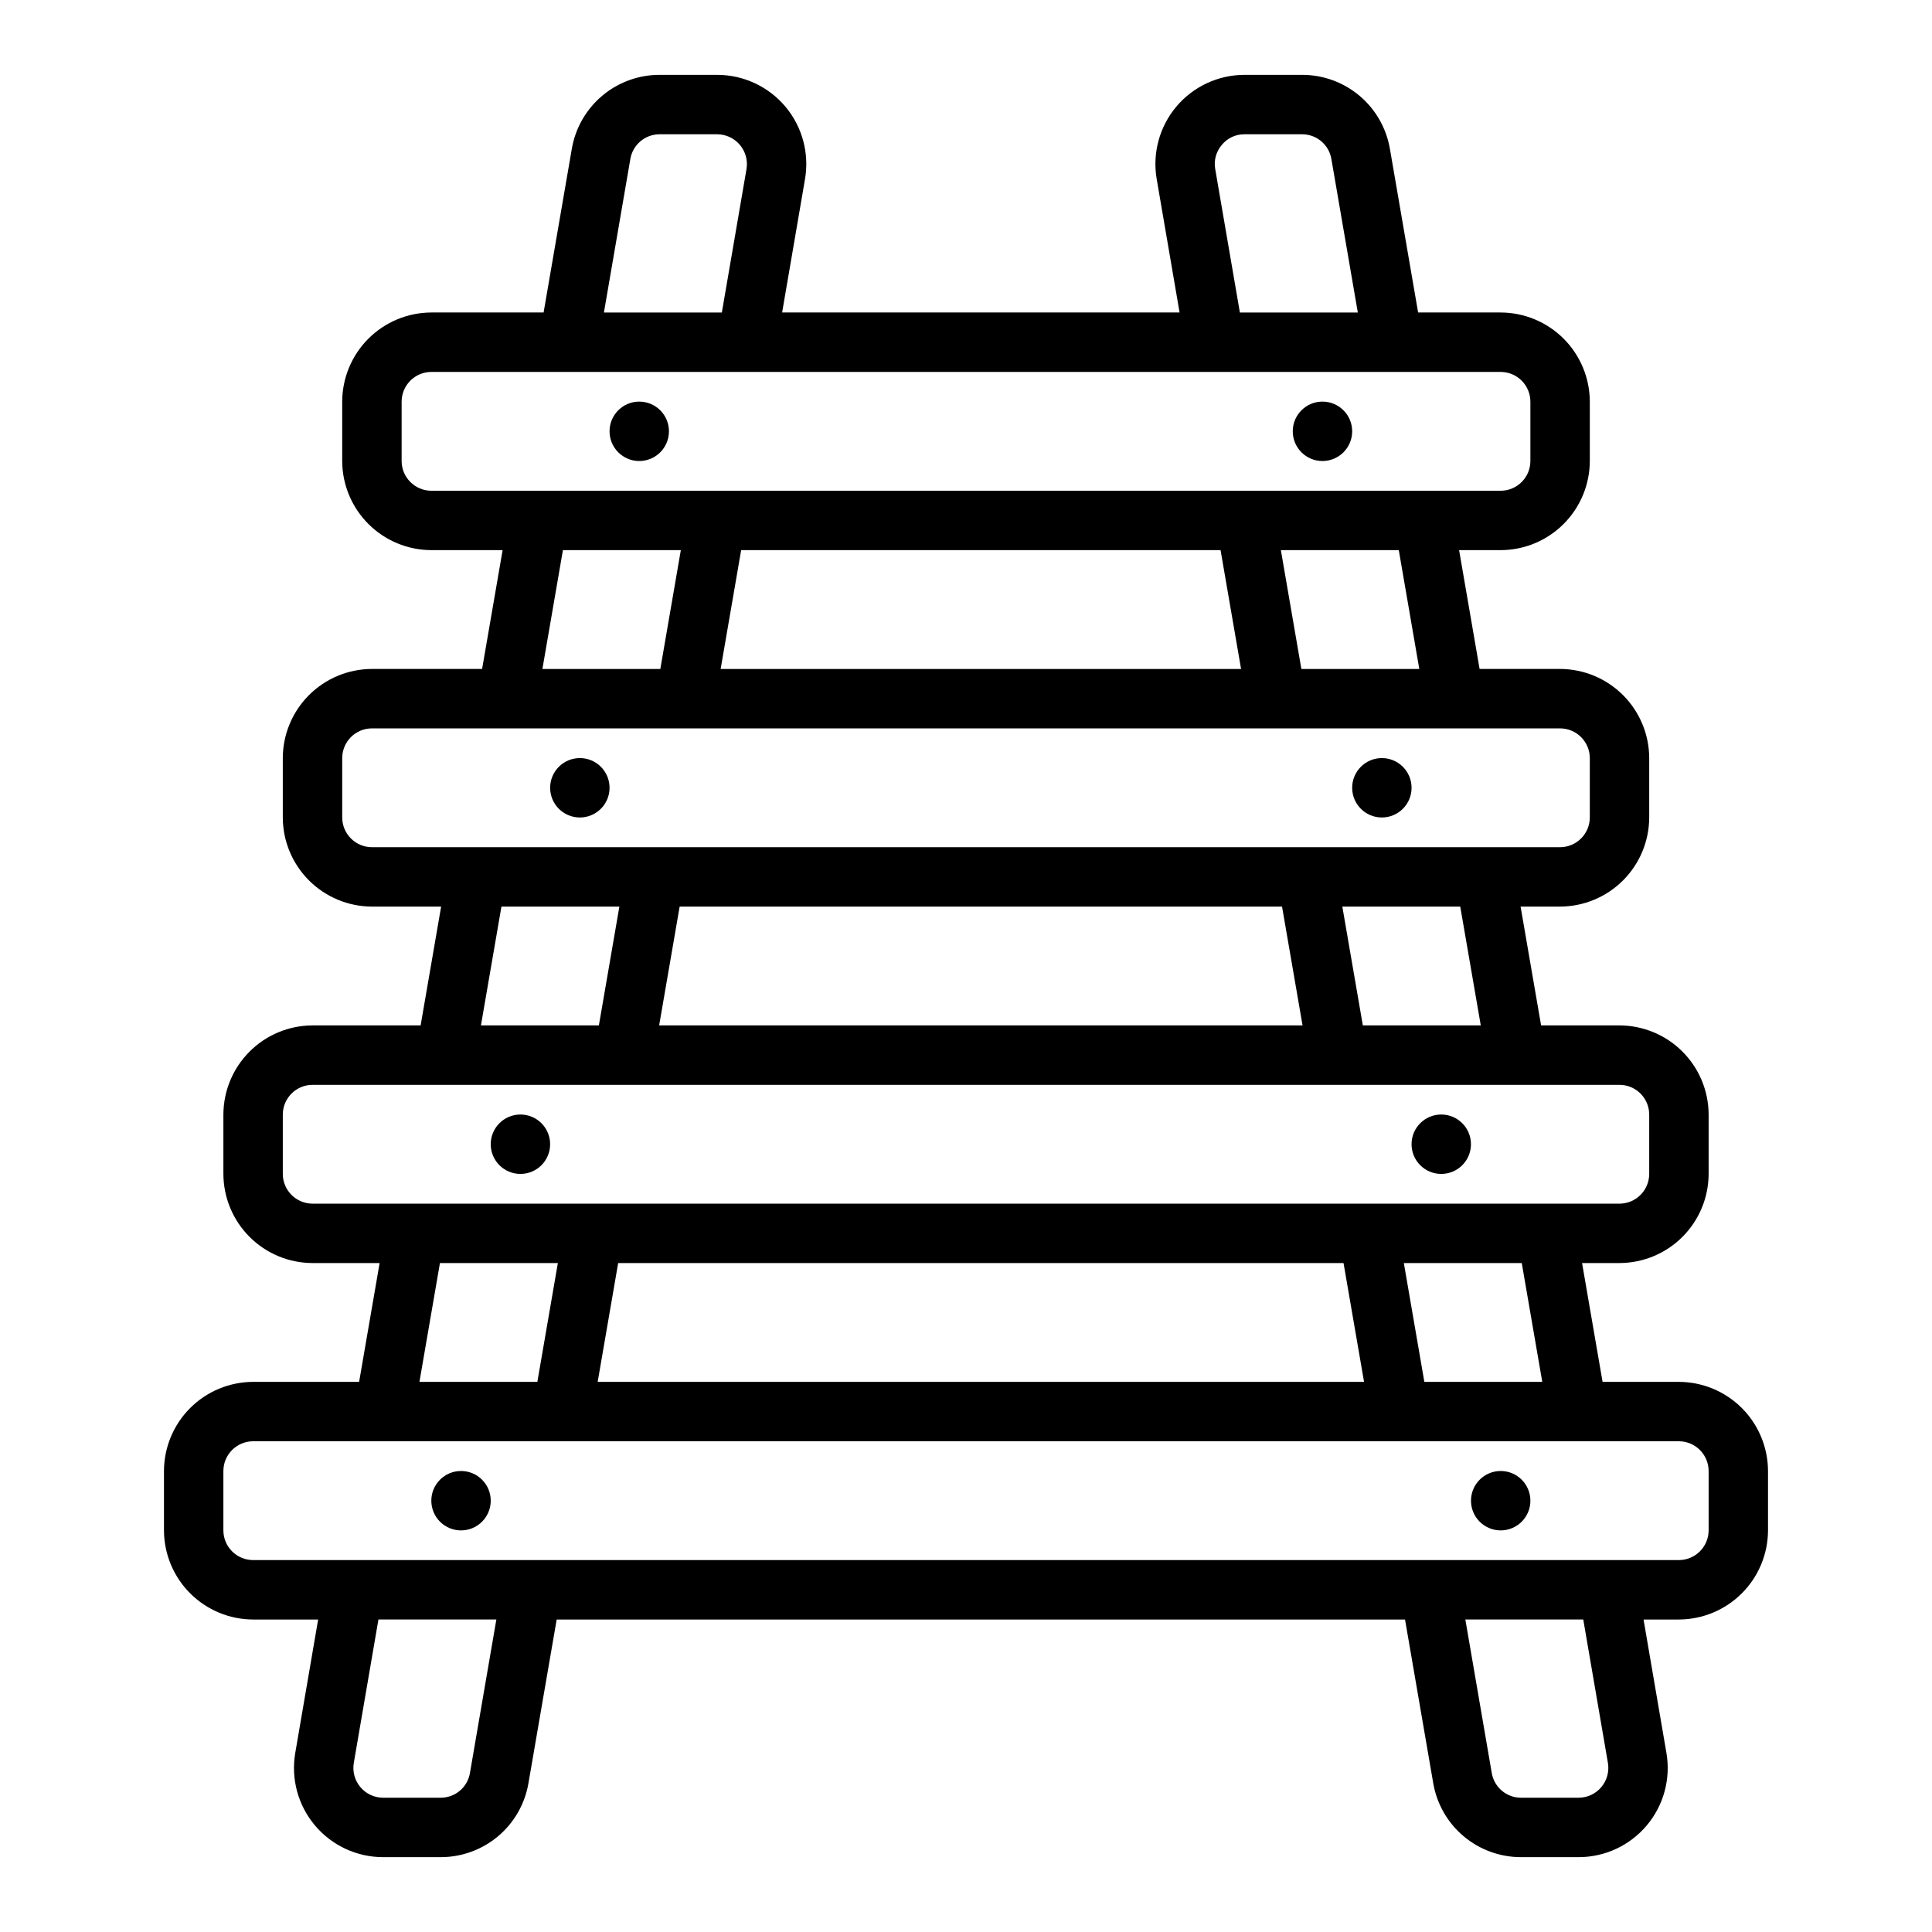 <?xml version="1.0" encoding="UTF-8"?>
<!-- Uploaded to: SVG Repo, www.svgrepo.com, Generator: SVG Repo Mixer Tools -->
<svg fill="#000000" width="800px" height="800px" version="1.1" viewBox="144 144 512 512" xmlns="http://www.w3.org/2000/svg">
 <g>
  <path d="m588.93 510.21h-20.23l-5.434-31.488h9.922c6.258-0.02 12.254-2.512 16.68-6.938 4.422-4.426 6.918-10.422 6.938-16.68v-15.742c-0.02-6.258-2.516-12.254-6.938-16.68-4.426-4.426-10.422-6.918-16.68-6.938h-20.781l-5.434-31.488h10.469c6.258-0.02 12.254-2.512 16.68-6.938 4.426-4.426 6.918-10.422 6.938-16.68v-15.742c-0.02-6.258-2.512-12.254-6.938-16.68-4.426-4.426-10.422-6.918-16.68-6.938h-21.332l-5.434-31.488h11.023c6.258-0.016 12.254-2.512 16.68-6.938 4.422-4.422 6.918-10.418 6.938-16.676v-15.746c-0.02-6.258-2.516-12.254-6.938-16.68-4.426-4.422-10.422-6.918-16.68-6.938h-21.883l-7.477-43.375h-0.004c-0.934-5.481-3.781-10.453-8.031-14.043-4.25-3.586-9.629-5.555-15.191-5.559h-15.352c-6.953 0.02-13.551 3.102-18.027 8.426-4.473 5.324-6.375 12.352-5.195 19.207l6.062 35.344h-105.33l6.062-35.344c1.18-6.856-0.719-13.883-5.195-19.207-4.477-5.324-11.07-8.406-18.027-8.426h-15.352c-5.559 0.004-10.941 1.973-15.191 5.559-4.25 3.59-7.094 8.562-8.031 14.043l-7.477 43.375h-29.758c-6.258 0.02-12.254 2.516-16.676 6.938-4.426 4.426-6.922 10.422-6.938 16.68v15.746c0.016 6.258 2.512 12.254 6.938 16.676 4.422 4.426 10.418 6.922 16.676 6.938h18.895l-5.434 31.488h-29.203c-6.258 0.02-12.254 2.512-16.68 6.938-4.426 4.426-6.918 10.422-6.938 16.68v15.742c0.02 6.258 2.512 12.254 6.938 16.68 4.426 4.426 10.422 6.918 16.68 6.938h18.344l-5.434 31.488h-28.656c-6.258 0.02-12.254 2.512-16.676 6.938-4.426 4.426-6.922 10.422-6.938 16.68v15.742c0.016 6.258 2.512 12.254 6.938 16.68 4.422 4.426 10.418 6.918 16.676 6.938h17.789l-5.434 31.488h-28.098c-6.258 0.02-12.254 2.512-16.68 6.938s-6.918 10.422-6.938 16.68v15.742c0.02 6.258 2.512 12.254 6.938 16.68 4.426 4.426 10.422 6.918 16.68 6.938h17.238l-6.062 35.344h0.004c-1.184 6.856 0.719 13.883 5.195 19.207 4.473 5.328 11.07 8.41 18.023 8.426h15.352c5.562-0.004 10.945-1.973 15.195-5.559 4.246-3.586 7.094-8.562 8.027-14.043l7.481-43.375h224.82l7.477 43.375c0.938 5.481 3.781 10.457 8.031 14.043 4.25 3.586 9.633 5.555 15.191 5.559h15.352c6.957-0.016 13.551-3.098 18.027-8.426 4.477-5.324 6.375-12.352 5.195-19.207l-6.062-35.344h9.367c6.258-0.02 12.254-2.512 16.68-6.938 4.426-4.426 6.918-10.422 6.938-16.68v-15.742c-0.02-6.258-2.512-12.254-6.938-16.68s-10.422-6.918-16.68-6.938zm-121.15-327.79c1.461-1.801 3.66-2.844 5.981-2.832h15.352c3.82 0.012 7.074 2.769 7.715 6.535l7.008 40.695h-31.254l-6.535-38.023v0.004c-0.41-2.277 0.227-4.621 1.734-6.379zm-156.73 3.703c0.641-3.766 3.898-6.523 7.715-6.535h15.352c2.312 0.023 4.496 1.059 5.977 2.828 1.484 1.773 2.121 4.102 1.738 6.383l-6.535 38.02h-31.25zm-52.742 87.93c-4.34-0.012-7.859-3.531-7.871-7.871v-15.746c0.012-4.344 3.531-7.859 7.871-7.871h283.39c4.344 0.012 7.859 3.527 7.871 7.871v15.746c-0.012 4.34-3.527 7.859-7.871 7.871zm261.82 47.23h-31.25l-5.434-31.488h31.25zm-47.23 0h-137.92l5.434-31.488h127.05zm-148.47-31.488-5.434 31.488h-31.25l5.434-31.488zm-81.867 78.723c-4.344-0.016-7.859-3.531-7.871-7.875v-15.742c0.012-4.344 3.527-7.859 7.871-7.871h314.88c4.344 0.012 7.859 3.527 7.875 7.871v15.742c-0.016 4.344-3.531 7.859-7.875 7.875zm293.86 47.23h-31.254l-5.434-31.488h31.25zm-47.23 0h-170.51l5.434-31.488h159.64zm-181.05-31.488-5.434 31.488h-31.254l5.434-31.488zm-81.324 78.723c-4.34-0.016-7.859-3.531-7.871-7.875v-15.742c0.012-4.344 3.531-7.859 7.871-7.871h346.37c4.344 0.012 7.859 3.527 7.871 7.871v15.742c-0.012 4.344-3.527 7.859-7.871 7.875zm325.9 47.23h-31.25l-5.434-31.488h31.25zm-47.23 0h-203.1l5.434-31.488h192.23zm-213.65-31.488-5.434 31.488h-31.25l5.434-31.488zm-23.301 135.16c-0.641 3.762-3.894 6.519-7.715 6.531h-15.352c-2.309-0.023-4.492-1.055-5.977-2.828-1.484-1.77-2.117-4.102-1.734-6.383l6.531-38.02h31.25zm301.58-2.676v-0.004c0.383 2.281-0.254 4.613-1.738 6.383-1.48 1.773-3.668 2.805-5.977 2.828h-15.352c-3.816-0.012-7.074-2.769-7.715-6.531l-7.004-40.699h31.25zm26.688-61.641c-0.016 4.344-3.531 7.859-7.875 7.871h-377.86c-4.344-0.012-7.859-3.527-7.871-7.871v-15.742c0.012-4.344 3.527-7.859 7.871-7.875h377.86c4.344 0.016 7.859 3.531 7.875 7.875z"/>
  <path d="m321.28 258.3c0 4.348-3.523 7.875-7.871 7.875s-7.871-3.527-7.871-7.875c0-4.348 3.523-7.871 7.871-7.871s7.871 3.523 7.871 7.871"/>
  <path d="m305.54 352.77c0 4.348-3.523 7.871-7.871 7.871-4.348 0-7.875-3.523-7.875-7.871s3.527-7.871 7.875-7.871c4.348 0 7.871 3.523 7.871 7.871"/>
  <path d="m289.79 447.23c0 4.348-3.523 7.871-7.871 7.871-4.348 0-7.871-3.523-7.871-7.871 0-4.348 3.523-7.871 7.871-7.871 4.348 0 7.871 3.523 7.871 7.871"/>
  <path d="m274.05 541.7c0 4.348-3.523 7.871-7.871 7.871-4.348 0-7.875-3.523-7.875-7.871 0-4.348 3.527-7.871 7.875-7.871 4.348 0 7.871 3.523 7.871 7.871"/>
  <path d="m502.34 258.3c0 4.348-3.527 7.875-7.875 7.875-4.348 0-7.871-3.527-7.871-7.875 0-4.348 3.523-7.871 7.871-7.871 4.348 0 7.875 3.523 7.875 7.871"/>
  <path d="m518.08 352.77c0 4.348-3.523 7.871-7.871 7.871-4.348 0-7.871-3.523-7.871-7.871s3.523-7.871 7.871-7.871c4.348 0 7.871 3.523 7.871 7.871"/>
  <path d="m533.82 447.23c0 4.348-3.527 7.871-7.875 7.871-4.348 0-7.871-3.523-7.871-7.871 0-4.348 3.523-7.871 7.871-7.871 4.348 0 7.875 3.523 7.875 7.871"/>
  <path d="m549.57 541.7c0 4.348-3.523 7.871-7.871 7.871-4.348 0-7.871-3.523-7.871-7.871 0-4.348 3.523-7.871 7.871-7.871 4.348 0 7.871 3.523 7.871 7.871"/>
 </g>
</svg>